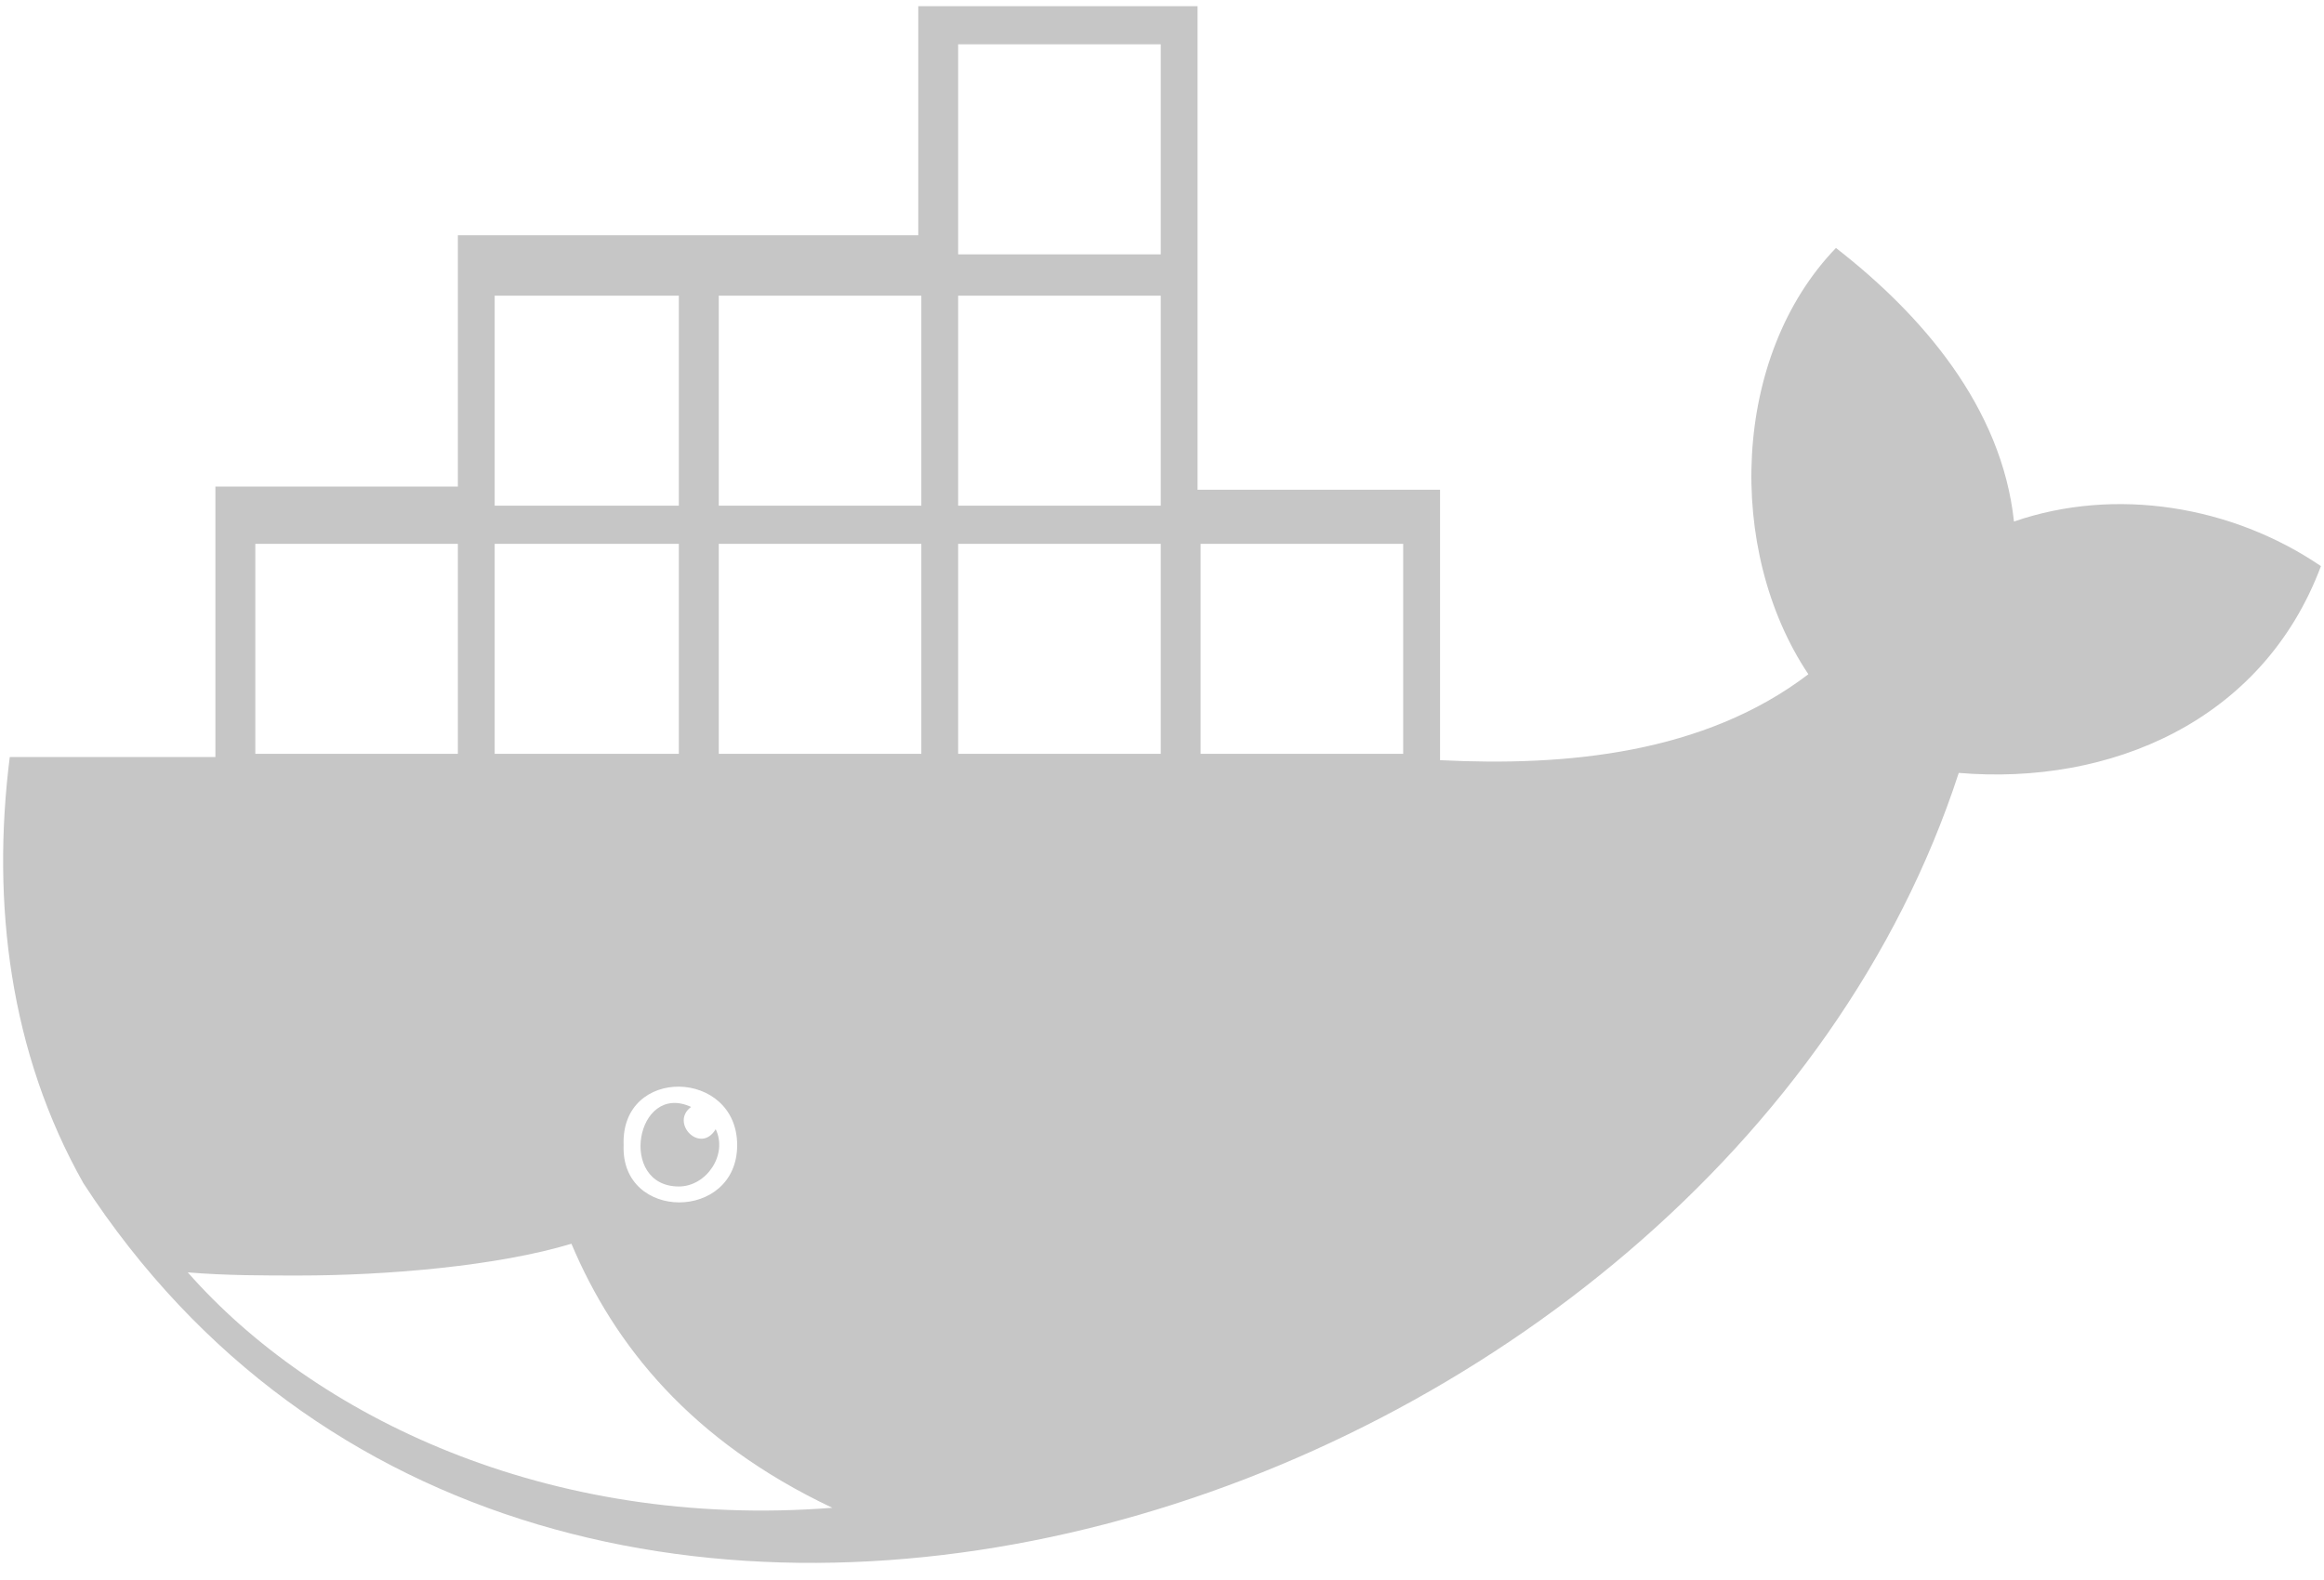 <svg width="50" height="34" viewBox="0 0 50 34" fill="none" xmlns="http://www.w3.org/2000/svg">
<path d="M1.795 25.463C11.766 40.798 36.925 32.651 42.142 16.632C45.377 16.906 48.679 15.536 49.934 12.182C48.019 10.881 45.509 10.47 43.33 11.223C43.066 8.759 41.349 6.773 39.5 5.336C37.255 7.663 37.123 11.84 38.906 14.509C36.661 16.221 33.689 16.495 30.982 16.358V10.539H25.765V0.133H19.756V5.062H9.851V10.47H4.634V16.29H0.21C-0.186 19.439 0.21 22.656 1.795 25.463ZM25.831 11.703H30.189V16.221H25.831V11.703ZM20.614 0.954H24.973V5.473H20.614V0.954ZM20.614 6.363H24.973V10.881H20.614V6.363ZM20.614 11.703H24.973V16.221H20.614V11.703ZM15.464 6.363H19.822V10.881H15.464V6.363ZM15.464 11.703H19.822V16.221H15.464V11.703ZM15.86 24.642C15.86 26.285 13.351 26.285 13.417 24.642C13.351 22.93 15.86 22.999 15.86 24.642ZM10.643 6.363H14.605V10.881H10.643V6.363ZM10.643 11.703H14.605V16.221H10.643C10.643 16.29 10.643 11.703 10.643 11.703ZM5.493 11.703H9.851V16.221H5.493V11.703ZM6.417 27.448C8.332 27.448 10.709 27.243 12.294 26.764C13.219 28.955 14.869 31.009 17.907 32.446C11.766 32.925 6.747 30.461 4.04 27.38C4.832 27.448 5.691 27.448 6.417 27.448ZM14.605 25.532C15.2 25.532 15.662 24.847 15.398 24.299C15.068 24.847 14.407 24.162 14.869 23.82C13.681 23.272 13.285 25.532 14.605 25.532Z" fill="#C6C6C6"/>
</svg>
